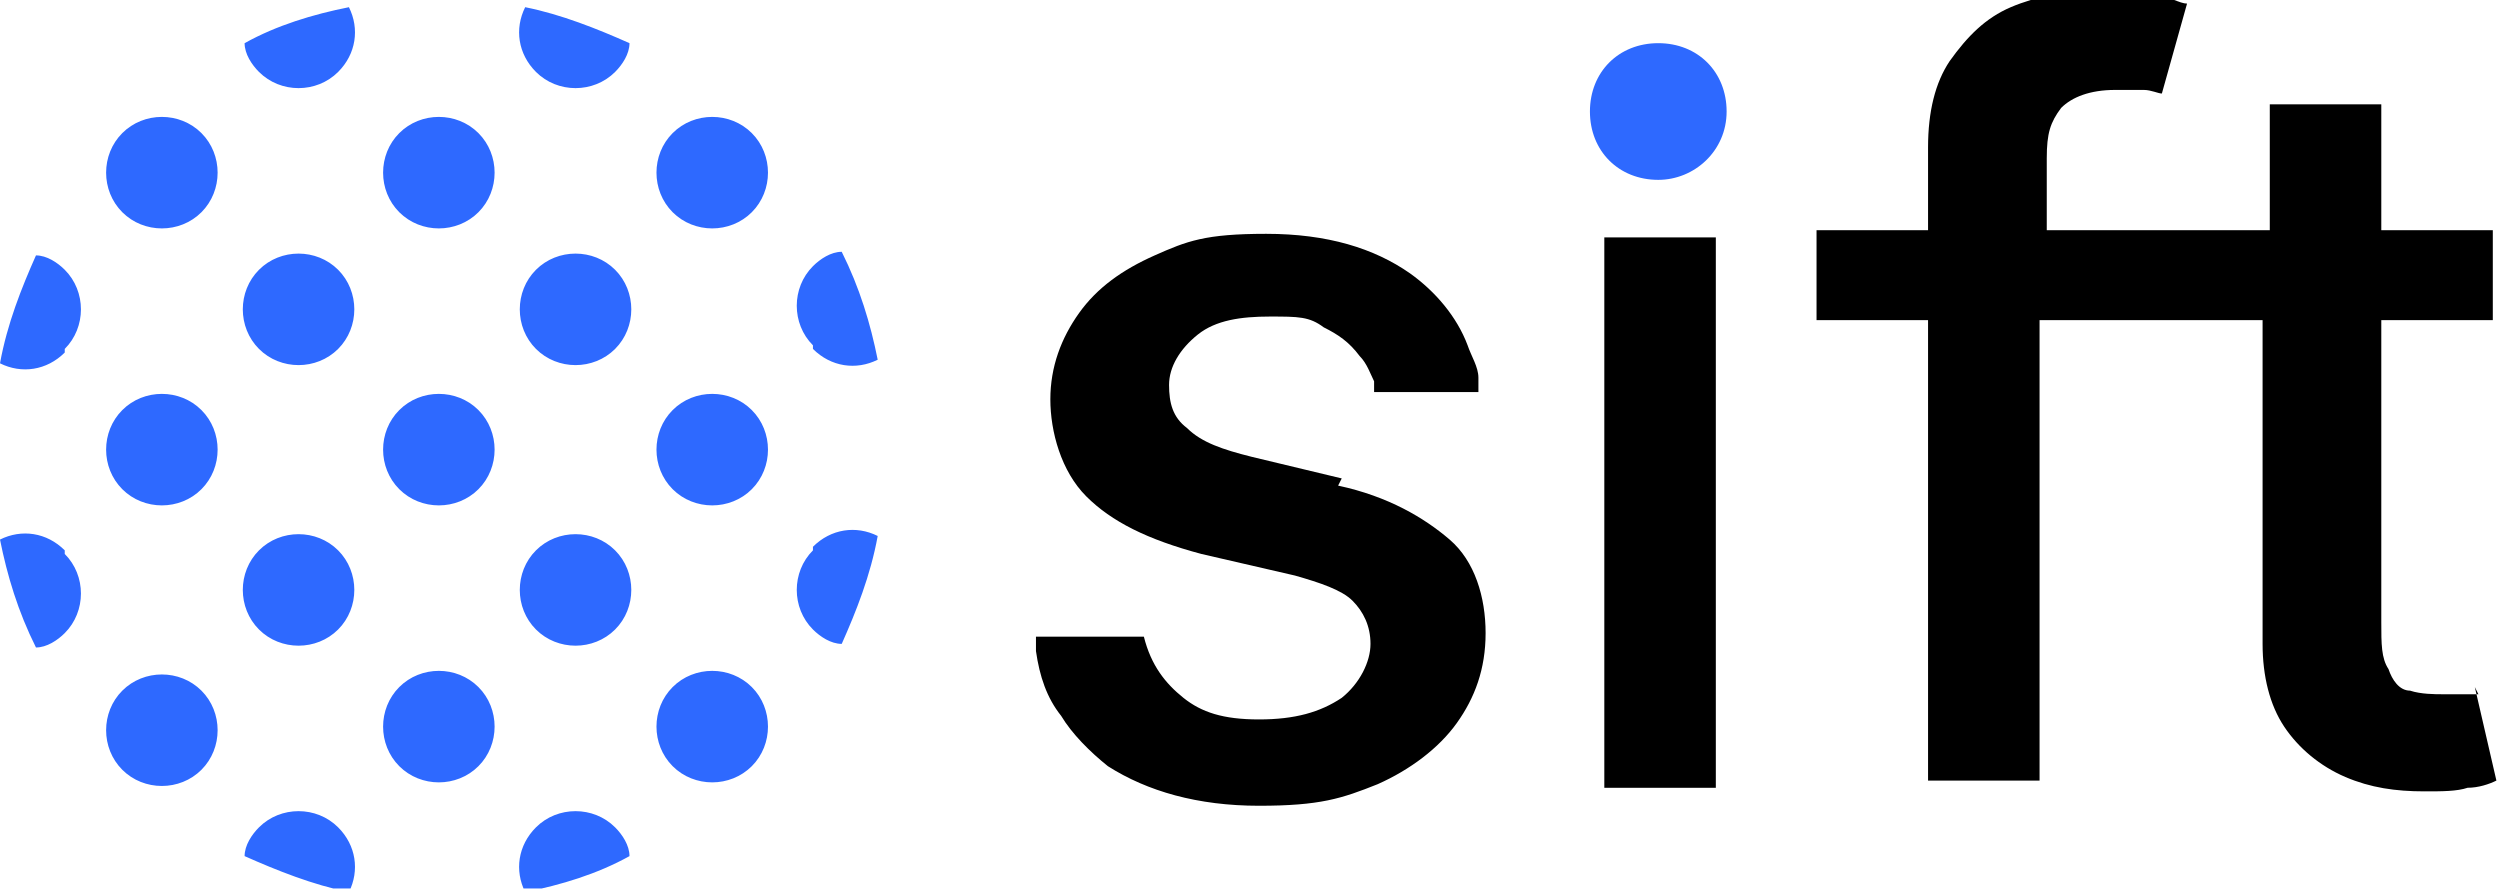 <?xml version="1.0" encoding="UTF-8"?>
<svg id="layer" xmlns="http://www.w3.org/2000/svg" xmlns:xlink="http://www.w3.org/1999/xlink" version="1.1" viewBox="0 0 69.5 24.8">
  <!-- Generator: Adobe Illustrator 29.0.1, SVG Export Plug-In . SVG Version: 2.1.0 Build 192)  -->
  <defs>
    <style>
      .st0 {
        fill: none;
      }

      .st1 {
        fill: #2e69ff;
      }

      .st2 {
        clip-path: url(#clippath);
      }
    </style>
    <clipPath id="clippath">
      <rect class="st0" x="0" y="0" width="69.4" height="24.7"/>
    </clipPath>
  </defs>
  <g class="st2">
    <g>
      <path d="M68.9,19.3c0,0-.2,0-.4,0-.2,0-.4,0-.6,0s-.6,0-.9-.1c-.3,0-.5-.3-.6-.6-.2-.3-.2-.7-.2-1.3v-8.4h3.1v-2.5h-3.1v-3.5h-3.1v3.5h-6.2v-2c0-.7.1-1,.4-1.4.3-.3.8-.5,1.5-.5s.6,0,.8,0c.2,0,.4.1.5.1l.7-2.5c-.2,0-.5-.2-1-.3-.4,0-1-.1-1.6-.1s-1.6.2-2.3.5c-.7.3-1.2.8-1.7,1.5-.4.6-.6,1.4-.6,2.4v2.3h-3.1v2.5h3.1v12.8h3.1v-12.8h6.2v9c0,.9.2,1.7.6,2.3.4.6,1,1.1,1.7,1.4.7.3,1.4.4,2.2.4.5,0,.9,0,1.2-.1.3,0,.6-.1.8-.2l-.6-2.6h0ZM37.3,13.3l-2.5-.6c-.8-.2-1.4-.4-1.8-.8-.4-.3-.5-.7-.5-1.2s.3-1,.8-1.4,1.2-.5,2-.5,1.1,0,1.5.3c.4.2.7.4,1,.8.2.2.3.5.4.7,0,0,0,.2,0,.3h2.9c0-.1,0-.3,0-.4,0-.3-.2-.6-.3-.9-.3-.8-.9-1.5-1.6-2-1-.7-2.3-1.1-4-1.1s-2.2.2-3.1.6c-.9.4-1.6.9-2.1,1.6-.5.7-.8,1.5-.8,2.4s.3,2,1,2.7c.7.7,1.7,1.2,3.2,1.6l2.6.6c.7.2,1.3.4,1.6.7.3.3.5.7.5,1.2s-.3,1.1-.8,1.5c-.6.4-1.3.6-2.3.6s-1.6-.2-2.1-.6c-.5-.4-.9-.9-1.1-1.7h-3c0,.1,0,.3,0,.4.1.7.3,1.3.7,1.8.3.5.8,1,1.3,1.4,1.1.7,2.5,1.1,4.2,1.1s2.3-.2,3.3-.6c.9-.4,1.7-1,2.2-1.7.5-.7.8-1.5.8-2.5s-.3-2-1-2.6-1.7-1.2-3.1-1.5h0ZM44.6,21.9h3.1V6.6h-3.1v15.3h0Z"/>
      <path class="st1" d="M46.1,5c1,0,1.9-.8,1.9-1.9s-.8-1.9-1.9-1.9-1.9.8-1.9,1.9.8,1.9,1.9,1.9Z"/>
      <path class="st1" d="M13.3,13.6c-.6.6-1.6.6-2.2,0-.6-.6-.6-1.6,0-2.2s1.6-.6,2.2,0,.6,1.6,0,2.2ZM7.2,7.5c-.6.6-.6,1.6,0,2.2.6.6,1.6.6,2.2,0s.6-1.6,0-2.2c-.6-.6-1.6-.6-2.2,0ZM3.4,5.9c.6.6,1.6.6,2.2,0,.6-.6.6-1.6,0-2.2-.6-.6-1.6-.6-2.2,0-.6.6-.6,1.6,0,2.2ZM20.9,19.1c-.6-.6-1.6-.6-2.2,0s-.6,1.6,0,2.2c.6.6,1.6.6,2.2,0,.6-.6.6-1.6,0-2.2ZM17.1,17.5c.6-.6.6-1.6,0-2.2-.6-.6-1.6-.6-2.2,0-.6.6-.6,1.6,0,2.2.6.6,1.6.6,2.2,0ZM14.9,7.5c-.6.6-.6,1.6,0,2.2.6.6,1.6.6,2.2,0,.6-.6.6-1.6,0-2.2-.6-.6-1.6-.6-2.2,0ZM13.3,3.7c-.6-.6-1.6-.6-2.2,0-.6.6-.6,1.6,0,2.2.6.6,1.6.6,2.2,0,.6-.6.6-1.6,0-2.2ZM7.2,2c.6.6,1.6.6,2.2,0,.5-.5.6-1.2.3-1.8-1,.2-2,.5-2.9,1,0,.3.2.6.4.8ZM22.6,15.3c-.6.6-.6,1.6,0,2.2.2.2.5.4.8.4.4-.9.8-1.9,1-3-.6-.3-1.3-.2-1.8.3ZM18.7,11.4c-.6.6-.6,1.6,0,2.2s1.6.6,2.2,0c.6-.6.6-1.6,0-2.2-.6-.6-1.6-.6-2.2,0ZM18.7,3.7c-.6.6-.6,1.6,0,2.2.6.6,1.6.6,2.2,0,.6-.6.6-1.6,0-2.2-.6-.6-1.6-.6-2.2,0ZM14.9,2c.6.6,1.6.6,2.2,0,.2-.2.4-.5.4-.8-.9-.4-1.9-.8-2.9-1-.3.6-.2,1.3.3,1.8ZM22.6,9.7c.5.5,1.2.6,1.8.3-.2-1-.5-2-1-3-.3,0-.6.2-.8.4-.6.6-.6,1.6,0,2.2ZM5.6,21.4c.6-.6.6-1.6,0-2.2-.6-.6-1.6-.6-2.2,0-.6.6-.6,1.6,0,2.2.6.6,1.6.6,2.2,0ZM1.8,15.3c-.5-.5-1.2-.6-1.8-.3.2,1,.5,2,1,3,.3,0,.6-.2.8-.4.6-.6.6-1.6,0-2.2ZM9.4,23c-.6-.6-1.6-.6-2.2,0-.2.2-.4.5-.4.8.9.4,1.9.8,2.9,1,.3-.6.2-1.3-.3-1.8ZM9.4,17.5c.6-.6.6-1.6,0-2.2-.6-.6-1.6-.6-2.2,0-.6.6-.6,1.6,0,2.2.6.6,1.6.6,2.2,0ZM3.4,11.4c-.6.6-.6,1.6,0,2.2.6.6,1.6.6,2.2,0,.6-.6.6-1.6,0-2.2-.6-.6-1.6-.6-2.2,0ZM1.8,9.7c.6-.6.6-1.6,0-2.2-.2-.2-.5-.4-.8-.4-.4.9-.8,1.9-1,3,.6.3,1.3.2,1.8-.3ZM17.1,23c-.6-.6-1.6-.6-2.2,0-.5.5-.6,1.2-.3,1.8,1-.2,2-.5,2.9-1,0-.3-.2-.6-.4-.8ZM11.1,19.1c-.6.6-.6,1.6,0,2.2.6.6,1.6.6,2.2,0,.6-.6.6-1.6,0-2.2-.6-.6-1.6-.6-2.2,0Z"/>
    </g>
  </g>
</svg>